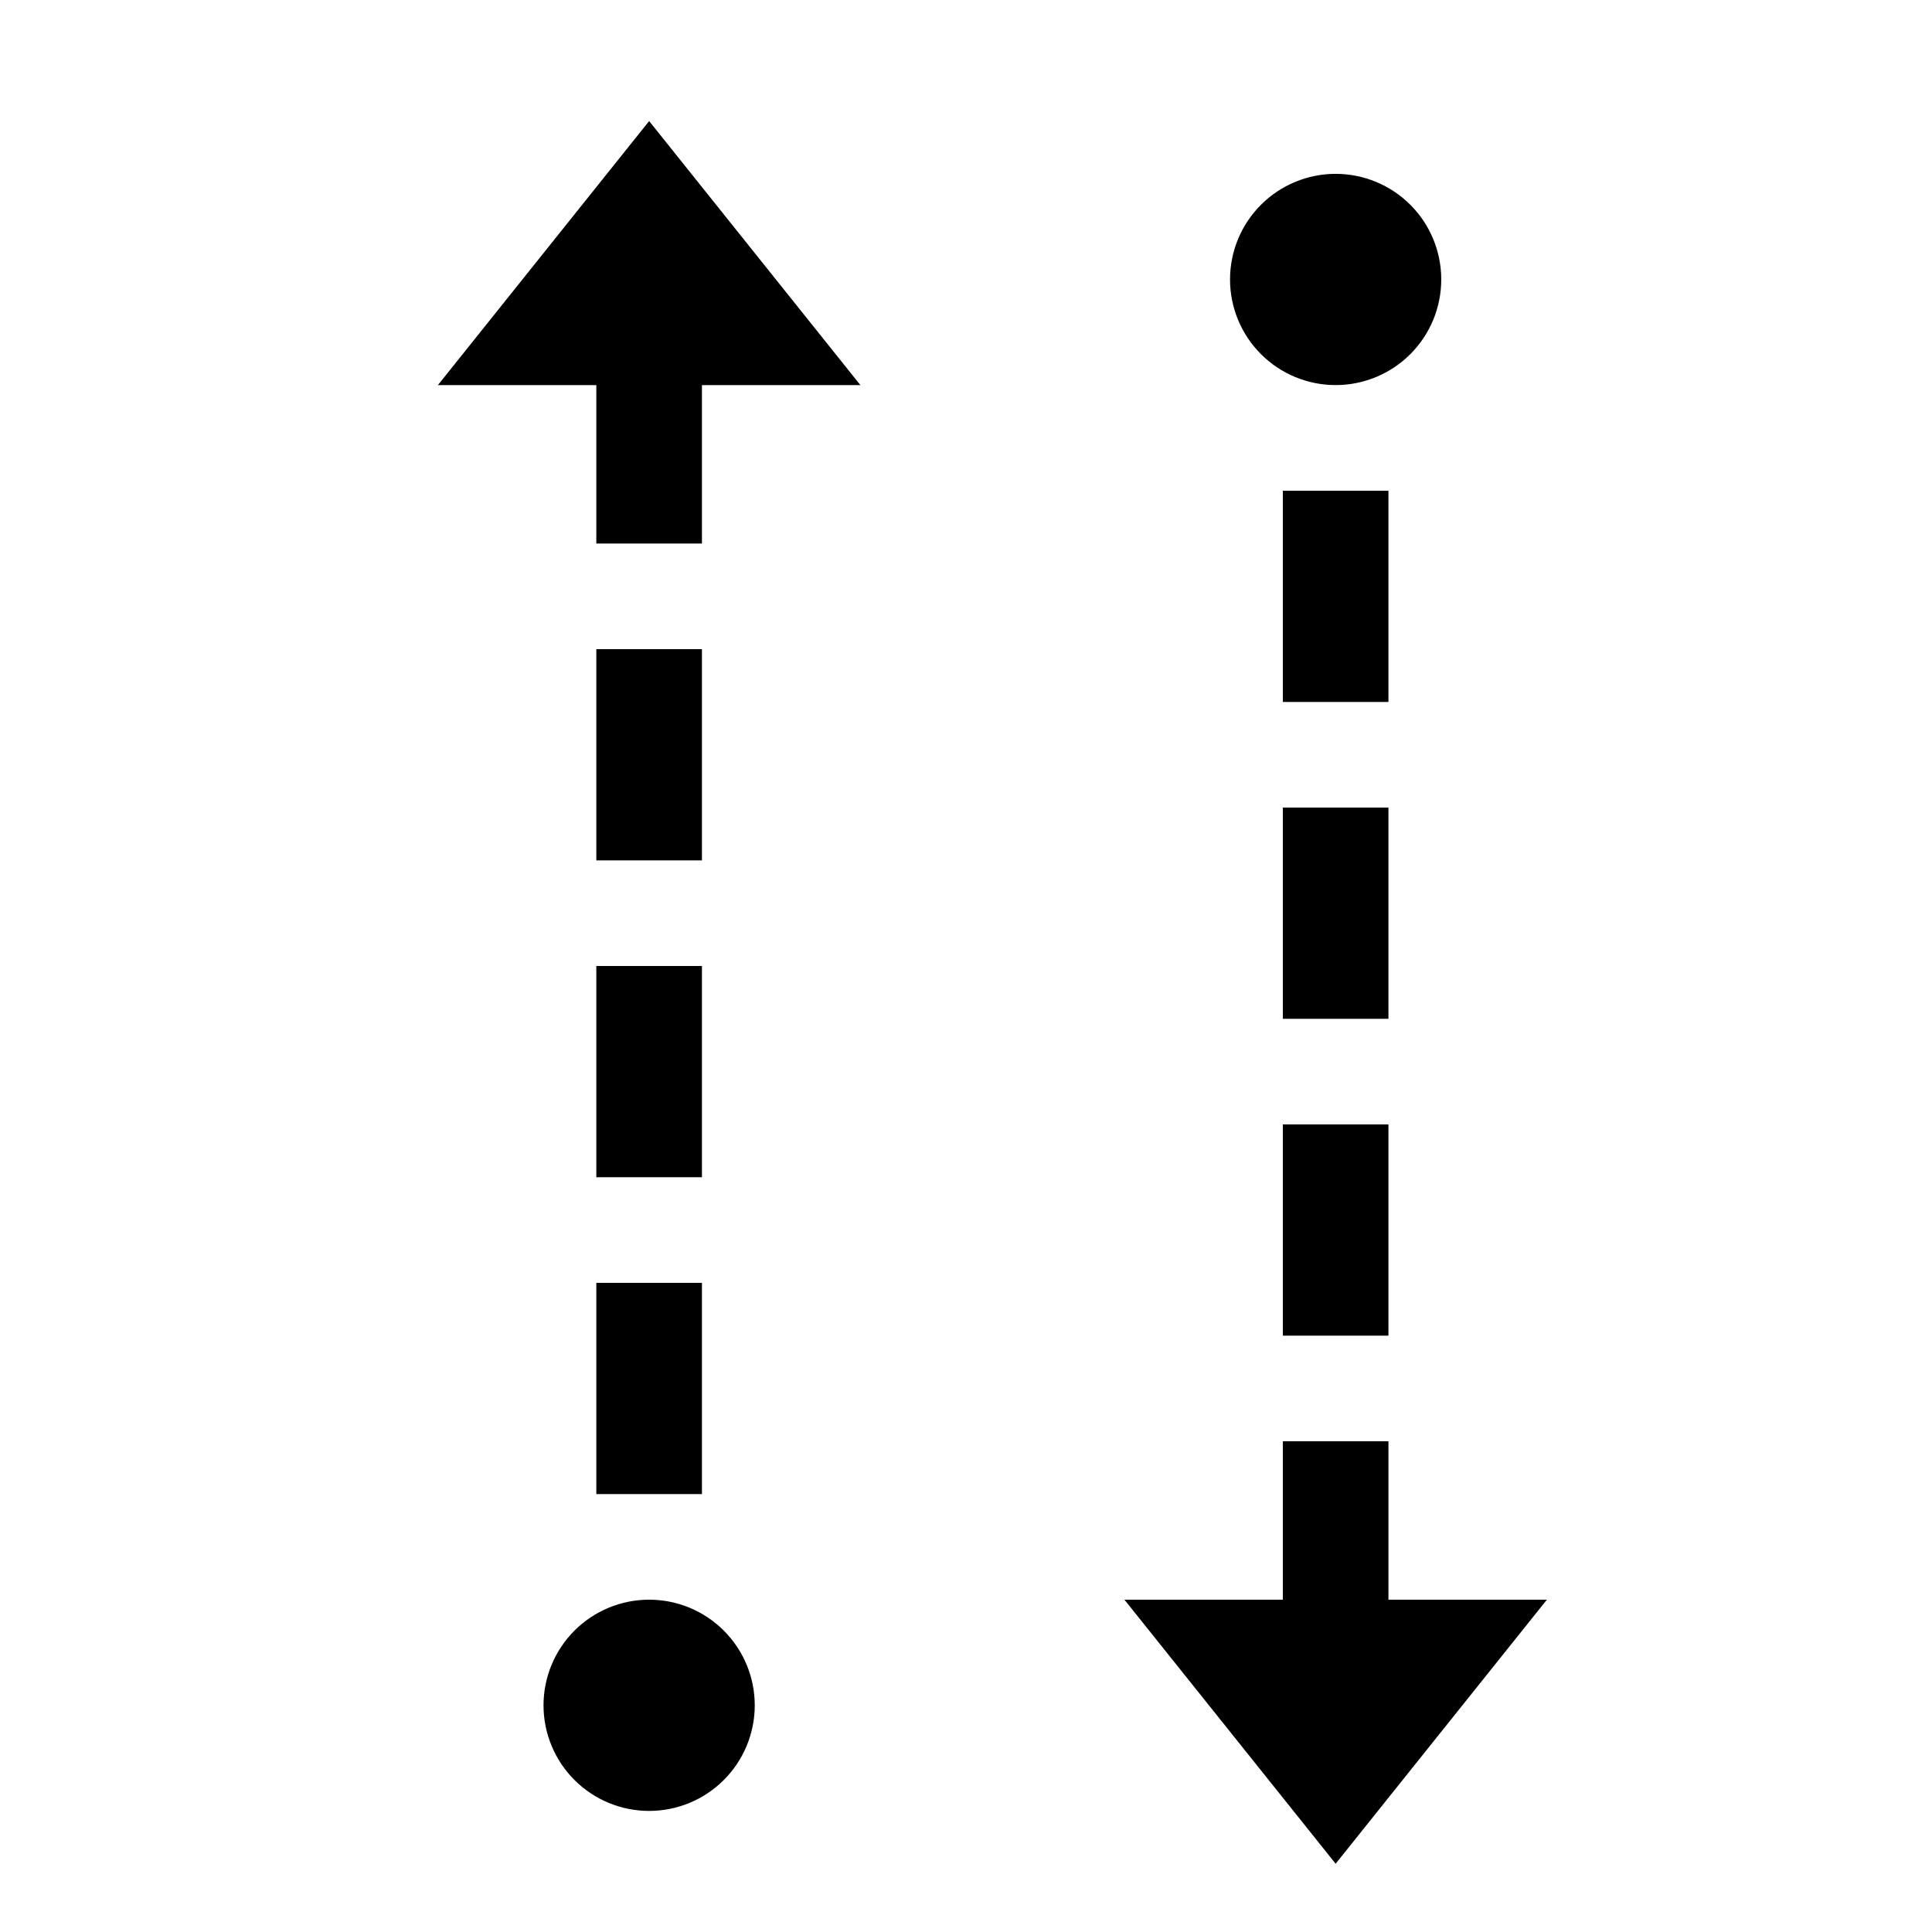 <?xml version="1.0" encoding="UTF-8"?>
<!-- Uploaded to: SVG Repo, www.svgrepo.com, Generator: SVG Repo Mixer Tools -->
<svg fill="#000000" width="800px" height="800px" version="1.1" viewBox="144 144 512 512" xmlns="http://www.w3.org/2000/svg">
 <path d="m316.03 176.08 55.98 69.973-41.988 0.004v41.984l-27.988-0.004v-41.98h-41.984zm-13.996 139.95v55.98h27.988v-55.98zm0 83.969v55.98h27.988v-55.98zm0 83.969v55.98h27.988v-55.984h-27.988zm13.996 83.969v-0.004c7.422 0 14.543 2.949 19.789 8.199 5.25 5.25 8.199 12.367 8.199 19.793 0 7.422-2.949 14.543-8.199 19.789-5.246 5.25-12.367 8.199-19.789 8.199-7.426 0-14.543-2.949-19.793-8.199-5.25-5.246-8.199-12.367-8.199-19.789 0-7.426 2.949-14.543 8.199-19.793s12.367-8.199 19.793-8.199zm181.93 69.973 55.98-69.973-41.984-0.004v-41.984h-27.992v41.984h-41.98zm-13.996-139.95v-55.977h27.988v55.98zm0-83.969v-55.977h27.988v55.98zm0-83.969v-55.977h27.988v55.98zm13.996-139.95c7.422 0 14.543 2.949 19.793 8.199 5.25 5.246 8.195 12.367 8.195 19.789 0 7.426-2.945 14.543-8.195 19.793s-12.371 8.199-19.793 8.199c-7.422 0-14.543-2.949-19.789-8.199-5.25-5.25-8.199-12.367-8.199-19.793 0-7.422 2.949-14.543 8.199-19.789 5.246-5.25 12.367-8.199 19.789-8.199z" fill-rule="evenodd"/>
</svg>
